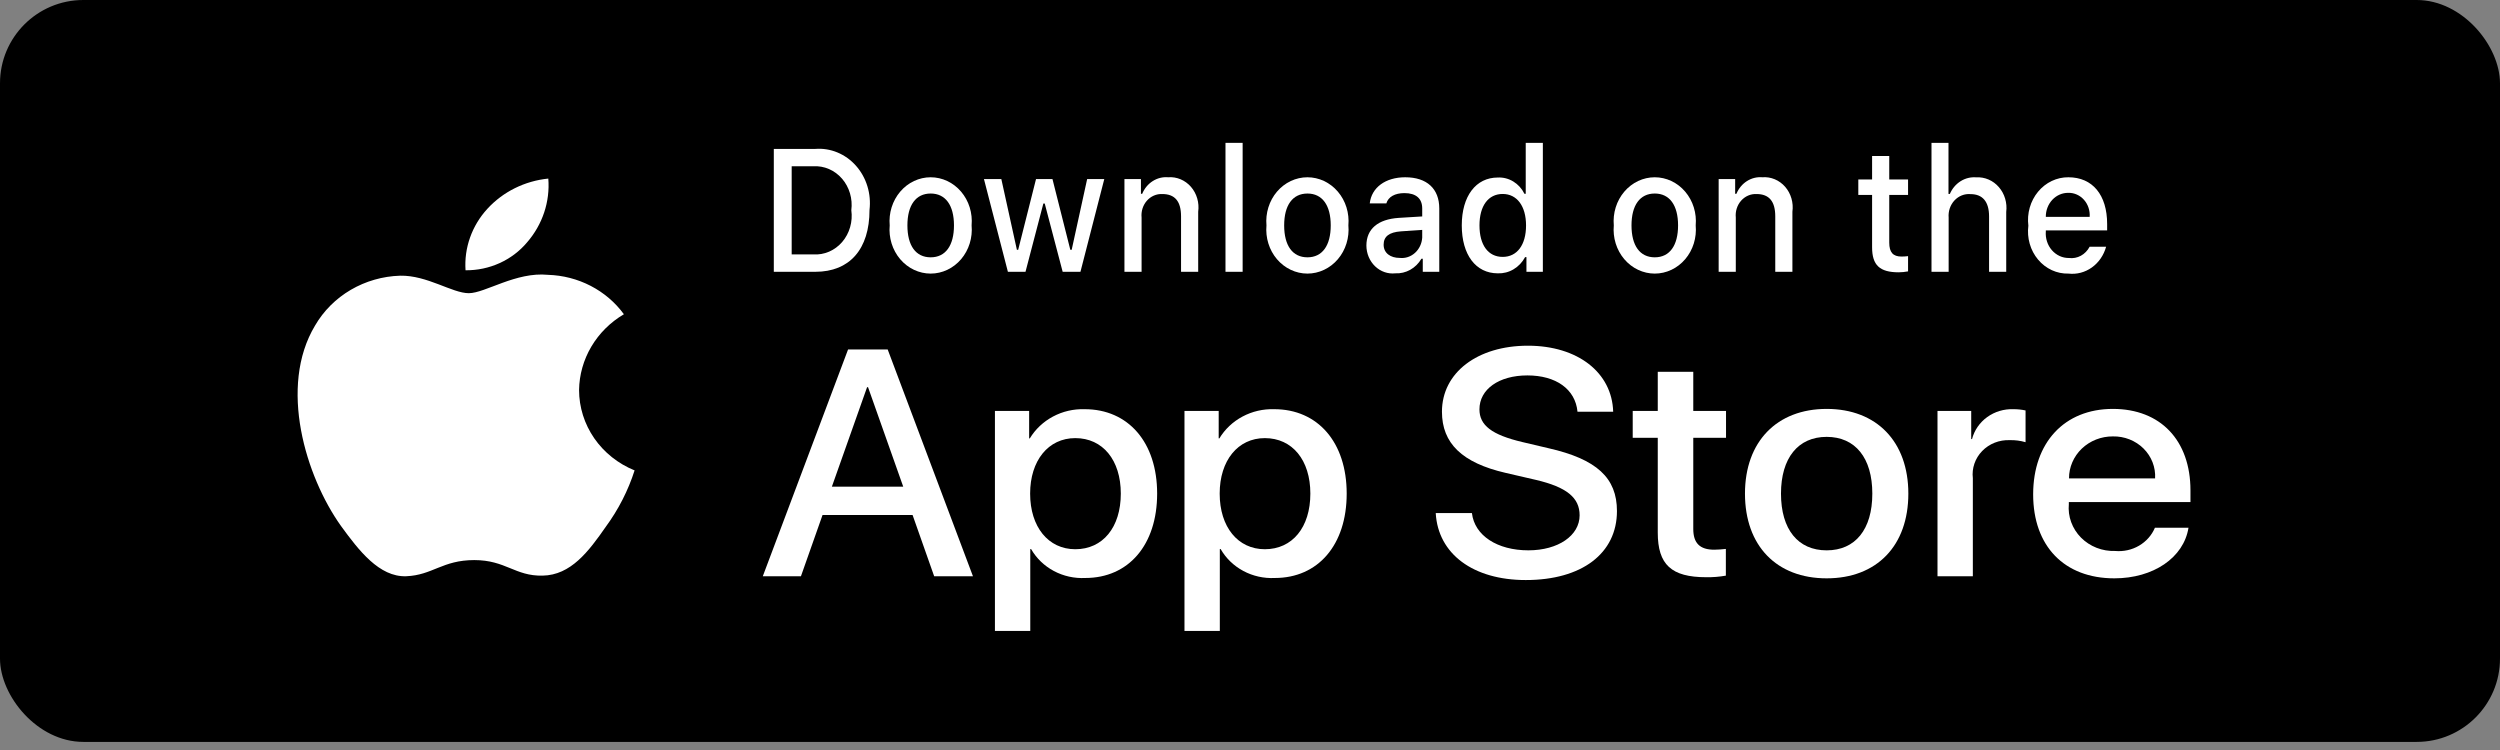 <svg width="210" height="63" viewBox="0 0 210 63" fill="none" xmlns="http://www.w3.org/2000/svg">
<rect x="0" y="0" width="210" height="63" fill="#808080" stroke="none"/>
<rect width="210" height="62.32" rx="7" fill="black"/>
<path d="M68.491 12.508C69.122 12.459 69.755 12.561 70.345 12.806C70.935 13.051 71.467 13.432 71.902 13.923C72.337 14.413 72.665 15.001 72.861 15.643C73.058 16.286 73.118 16.967 73.039 17.637C73.039 20.935 71.37 22.831 68.491 22.831H65V12.508H68.491ZM66.501 21.371H68.323C68.774 21.399 69.226 21.32 69.644 21.14C70.063 20.959 70.439 20.68 70.744 20.325C71.05 19.969 71.277 19.545 71.409 19.084C71.542 18.622 71.577 18.135 71.511 17.658C71.572 17.183 71.534 16.699 71.399 16.241C71.264 15.783 71.037 15.362 70.732 15.01C70.427 14.657 70.053 14.38 69.637 14.2C69.221 14.02 68.772 13.94 68.323 13.967H66.501V21.371Z" fill="white"/>
<path d="M74.735 18.933C74.689 18.421 74.744 17.904 74.896 17.416C75.048 16.928 75.294 16.48 75.618 16.099C75.942 15.718 76.336 15.414 76.777 15.206C77.217 14.998 77.693 14.891 78.175 14.891C78.656 14.891 79.132 14.998 79.573 15.206C80.013 15.414 80.408 15.718 80.732 16.099C81.056 16.48 81.302 16.928 81.454 17.416C81.606 17.904 81.66 18.421 81.615 18.933C81.661 19.445 81.607 19.962 81.455 20.451C81.304 20.94 81.058 21.389 80.734 21.771C80.41 22.152 80.015 22.457 79.574 22.665C79.134 22.874 78.657 22.982 78.175 22.982C77.693 22.982 77.216 22.874 76.775 22.665C76.334 22.457 75.939 22.152 75.615 21.771C75.291 21.389 75.046 20.94 74.894 20.451C74.743 19.962 74.688 19.445 74.735 18.933ZM80.134 18.933C80.134 17.244 79.424 16.256 78.177 16.256C76.926 16.256 76.222 17.244 76.222 18.933C76.222 20.635 76.926 21.615 78.177 21.615C79.424 21.615 80.134 20.628 80.134 18.933Z" fill="white"/>
<path d="M90.758 22.831H89.264L87.757 17.094H87.643L86.142 22.831H84.663L82.652 15.041H84.112L85.419 20.985H85.527L87.026 15.041H88.407L89.907 20.985H90.021L91.321 15.041H92.76L90.758 22.831Z" fill="white"/>
<path d="M94.453 15.041H95.839V16.278H95.946C96.129 15.834 96.437 15.461 96.827 15.213C97.217 14.964 97.67 14.851 98.123 14.89C98.478 14.862 98.834 14.919 99.166 15.058C99.497 15.196 99.795 15.413 100.038 15.691C100.28 15.969 100.461 16.302 100.566 16.665C100.672 17.028 100.7 17.412 100.648 17.788V22.831H99.208V18.174C99.208 16.922 98.699 16.299 97.634 16.299C97.393 16.288 97.153 16.331 96.929 16.428C96.706 16.524 96.504 16.672 96.339 16.859C96.173 17.047 96.048 17.27 95.971 17.514C95.894 17.758 95.867 18.017 95.893 18.274V22.831H94.453L94.453 15.041Z" fill="white"/>
<path d="M102.941 12H104.381V22.831H102.941V12Z" fill="white"/>
<path d="M106.383 18.933C106.338 18.421 106.392 17.904 106.545 17.416C106.697 16.928 106.942 16.48 107.266 16.099C107.59 15.718 107.985 15.414 108.425 15.206C108.866 14.998 109.342 14.891 109.824 14.891C110.305 14.891 110.781 14.998 111.222 15.206C111.662 15.414 112.057 15.718 112.381 16.099C112.705 16.48 112.951 16.928 113.103 17.416C113.255 17.904 113.309 18.421 113.264 18.933C113.31 19.445 113.256 19.962 113.104 20.451C112.953 20.94 112.707 21.39 112.383 21.771C112.059 22.152 111.664 22.457 111.223 22.665C110.782 22.874 110.306 22.982 109.824 22.982C109.341 22.982 108.865 22.874 108.424 22.665C107.983 22.457 107.588 22.152 107.264 21.771C106.94 21.39 106.694 20.94 106.543 20.451C106.391 19.962 106.337 19.445 106.383 18.933ZM111.782 18.933C111.782 17.244 111.072 16.257 109.826 16.257C108.574 16.257 107.87 17.244 107.87 18.933C107.87 20.635 108.574 21.615 109.826 21.615C111.072 21.615 111.782 20.628 111.782 18.933Z" fill="white"/>
<path d="M114.777 20.628C114.777 19.226 115.755 18.417 117.49 18.302L119.466 18.181V17.509C119.466 16.686 118.957 16.221 117.973 16.221C117.169 16.221 116.612 16.536 116.453 17.087H115.059C115.206 15.749 116.385 14.891 118.039 14.891C119.868 14.891 120.899 15.863 120.899 17.509V22.831H119.513V21.736H119.399C119.168 22.129 118.844 22.449 118.459 22.664C118.074 22.879 117.642 22.981 117.209 22.959C116.902 22.994 116.593 22.959 116.3 22.857C116.007 22.756 115.738 22.59 115.509 22.37C115.28 22.15 115.096 21.882 114.97 21.582C114.844 21.282 114.779 20.957 114.777 20.628ZM119.466 19.962V19.311L117.685 19.433C116.68 19.505 116.225 19.869 116.225 20.556C116.225 21.257 116.794 21.665 117.577 21.665C117.807 21.69 118.038 21.665 118.259 21.593C118.479 21.52 118.683 21.4 118.86 21.241C119.036 21.083 119.18 20.887 119.284 20.668C119.389 20.448 119.45 20.208 119.466 19.962Z" fill="white"/>
<path d="M122.789 18.933C122.789 16.471 123.974 14.912 125.817 14.912C126.273 14.889 126.725 15.006 127.121 15.248C127.517 15.49 127.841 15.848 128.053 16.279H128.161V12H129.6V22.831H128.221V21.6H128.107C127.878 22.029 127.543 22.381 127.139 22.621C126.736 22.861 126.278 22.978 125.817 22.96C123.961 22.96 122.789 21.4 122.789 18.933ZM124.276 18.933C124.276 20.585 125.005 21.579 126.225 21.579C127.438 21.579 128.188 20.571 128.188 18.939C128.188 17.316 127.43 16.293 126.225 16.293C125.013 16.293 124.276 17.294 124.276 18.933Z" fill="white"/>
<path d="M135.559 18.933C135.513 18.421 135.568 17.904 135.72 17.416C135.872 16.928 136.118 16.48 136.442 16.099C136.766 15.718 137.161 15.414 137.601 15.206C138.041 14.998 138.517 14.891 138.999 14.891C139.48 14.891 139.957 14.998 140.397 15.206C140.837 15.414 141.232 15.718 141.556 16.099C141.88 16.48 142.126 16.928 142.278 17.416C142.43 17.904 142.485 18.421 142.439 18.933C142.485 19.445 142.431 19.962 142.28 20.451C142.128 20.94 141.882 21.389 141.558 21.771C141.234 22.152 140.839 22.457 140.399 22.665C139.958 22.874 139.481 22.982 138.999 22.982C138.517 22.982 138.04 22.874 137.599 22.665C137.159 22.457 136.763 22.152 136.44 21.771C136.116 21.389 135.87 20.94 135.718 20.451C135.567 19.962 135.513 19.445 135.559 18.933ZM140.958 18.933C140.958 17.244 140.248 16.256 139.001 16.256C137.75 16.256 137.046 17.244 137.046 18.933C137.046 20.635 137.75 21.615 139.001 21.615C140.248 21.615 140.958 20.628 140.958 18.933Z" fill="white"/>
<path d="M144.367 15.041H145.753V16.278H145.86C146.043 15.834 146.351 15.461 146.741 15.213C147.131 14.964 147.584 14.851 148.037 14.89C148.392 14.862 148.748 14.919 149.08 15.058C149.411 15.196 149.709 15.413 149.952 15.691C150.194 15.969 150.375 16.302 150.48 16.665C150.586 17.028 150.614 17.412 150.562 17.788V22.831H149.122V18.174C149.122 16.922 148.613 16.299 147.548 16.299C147.307 16.288 147.067 16.331 146.843 16.428C146.62 16.524 146.418 16.672 146.253 16.859C146.087 17.047 145.962 17.27 145.885 17.514C145.808 17.758 145.781 18.017 145.807 18.274V22.831H144.367V15.041Z" fill="white"/>
<path d="M158.697 13.102V15.076H160.277V16.372H158.697V20.377C158.697 21.193 159.011 21.551 159.728 21.551C159.911 21.55 160.095 21.538 160.277 21.515V22.796C160.018 22.845 159.756 22.871 159.494 22.874C157.893 22.874 157.256 22.273 157.256 20.771V16.372H156.098V15.076H157.256V13.102H158.697Z" fill="white"/>
<path d="M162.246 12H163.673V16.293H163.787C163.978 15.844 164.294 15.47 164.692 15.22C165.09 14.97 165.551 14.858 166.011 14.897C166.364 14.877 166.717 14.94 167.044 15.082C167.372 15.224 167.666 15.441 167.906 15.719C168.146 15.996 168.326 16.326 168.432 16.686C168.539 17.047 168.57 17.427 168.523 17.802V22.831H167.082V18.181C167.082 16.937 166.539 16.306 165.522 16.306C165.275 16.285 165.026 16.321 164.793 16.413C164.56 16.505 164.349 16.65 164.174 16.838C163.999 17.026 163.865 17.253 163.78 17.502C163.696 17.751 163.664 18.017 163.686 18.281V22.831H162.246L162.246 12Z" fill="white"/>
<path d="M176.913 20.728C176.717 21.44 176.293 22.056 175.715 22.468C175.138 22.88 174.443 23.062 173.752 22.982C173.271 22.995 172.794 22.897 172.353 22.694C171.911 22.49 171.516 22.187 171.196 21.804C170.875 21.422 170.636 20.969 170.496 20.478C170.356 19.987 170.317 19.469 170.383 18.961C170.319 18.451 170.358 17.932 170.498 17.439C170.638 16.947 170.876 16.492 171.195 16.106C171.514 15.72 171.906 15.412 172.346 15.202C172.787 14.993 173.264 14.886 173.746 14.891C175.775 14.891 177 16.372 177 18.818V19.354H171.849V19.441C171.826 19.726 171.86 20.014 171.948 20.285C172.035 20.556 172.175 20.805 172.358 21.015C172.541 21.225 172.763 21.392 173.01 21.506C173.257 21.619 173.523 21.675 173.792 21.672C174.136 21.716 174.485 21.65 174.794 21.482C175.103 21.314 175.358 21.051 175.527 20.728L176.913 20.728ZM171.849 18.217H175.533C175.551 17.956 175.518 17.693 175.435 17.446C175.353 17.199 175.223 16.974 175.054 16.784C174.885 16.594 174.68 16.443 174.454 16.343C174.227 16.242 173.983 16.193 173.738 16.199C173.489 16.196 173.242 16.246 173.011 16.346C172.78 16.446 172.571 16.595 172.395 16.783C172.219 16.971 172.08 17.195 171.986 17.441C171.892 17.688 171.846 17.951 171.849 18.217Z" fill="white"/>
<path d="M48.642 32.766C48.659 31.485 49.014 30.23 49.672 29.116C50.33 28.002 51.271 27.067 52.407 26.396C51.685 25.406 50.733 24.592 49.626 24.017C48.519 23.443 47.288 23.124 46.03 23.086C43.347 22.816 40.746 24.628 39.379 24.628C37.986 24.628 35.881 23.113 33.614 23.158C32.148 23.203 30.719 23.613 29.466 24.346C28.214 25.079 27.181 26.112 26.467 27.342C23.377 32.479 25.682 40.028 28.642 44.18C30.123 46.214 31.854 48.485 34.119 48.404C36.335 48.316 37.162 47.047 39.837 47.047C42.488 47.047 43.264 48.404 45.575 48.353C47.953 48.316 49.451 46.311 50.88 44.258C51.944 42.81 52.763 41.208 53.306 39.514C51.925 38.953 50.746 38.014 49.916 36.814C49.087 35.614 48.644 34.206 48.642 32.766Z" fill="white"/>
<path d="M44.277 20.355C45.574 18.86 46.212 16.939 46.058 15C44.077 15.2 42.247 16.109 40.933 17.546C40.29 18.248 39.798 19.065 39.485 19.95C39.171 20.834 39.042 21.77 39.105 22.703C40.096 22.712 41.077 22.506 41.972 22.099C42.868 21.693 43.656 21.096 44.277 20.355Z" fill="white"/>
<path d="M76.656 43.258H69.094L67.278 48.407H64.074L71.237 29.357H74.566L81.729 48.407H78.471L76.656 43.258ZM69.877 40.882H75.872L72.916 32.526H72.834L69.877 40.882Z" fill="white"/>
<path d="M97.2 41.462C97.2 45.778 94.794 48.551 91.163 48.551C90.244 48.597 89.329 48.394 88.524 47.964C87.719 47.535 87.057 46.896 86.612 46.121H86.543V53.001H83.574V34.517H86.448V36.827H86.503C86.968 36.056 87.642 35.421 88.453 34.989C89.264 34.556 90.182 34.343 91.109 34.372C94.78 34.372 97.2 37.158 97.2 41.462ZM94.148 41.462C94.148 38.65 92.635 36.802 90.326 36.802C88.057 36.802 86.531 38.689 86.531 41.462C86.531 44.261 88.057 46.135 90.326 46.135C92.635 46.135 94.148 44.3 94.148 41.462Z" fill="white"/>
<path d="M113.122 41.462C113.122 45.778 110.716 48.551 107.085 48.551C106.166 48.597 105.251 48.394 104.446 47.964C103.641 47.535 102.978 46.896 102.534 46.121H102.465V53.001H99.496V34.517H102.37V36.827H102.425C102.89 36.056 103.563 35.421 104.374 34.989C105.186 34.556 106.103 34.343 107.031 34.372C110.702 34.372 113.122 37.158 113.122 41.462ZM110.07 41.462C110.07 38.65 108.557 36.802 106.247 36.802C103.979 36.802 102.453 38.689 102.453 41.462C102.453 44.261 103.979 46.135 106.247 46.135C108.557 46.135 110.07 44.3 110.07 41.462Z" fill="white"/>
<path d="M123.641 43.099C123.861 44.988 125.772 46.228 128.384 46.228C130.887 46.228 132.688 44.988 132.688 43.285C132.688 41.806 131.602 40.92 129.03 40.314L126.459 39.719C122.816 38.874 121.124 37.238 121.124 34.584C121.124 31.297 124.108 29.039 128.344 29.039C132.536 29.039 135.41 31.297 135.507 34.584H132.51C132.33 32.682 130.693 31.535 128.302 31.535C125.91 31.535 124.273 32.696 124.273 34.386C124.273 35.733 125.318 36.525 127.876 37.132L130.062 37.647C134.132 38.571 135.824 40.142 135.824 42.928C135.824 46.492 132.867 48.724 128.164 48.724C123.764 48.724 120.793 46.544 120.602 43.099L123.641 43.099Z" fill="white"/>
<path d="M142.235 31.23V34.517H144.986V36.775H142.235V44.432C142.235 45.621 142.786 46.175 143.995 46.175C144.322 46.17 144.648 46.148 144.972 46.11V48.354C144.428 48.451 143.875 48.495 143.322 48.486C140.394 48.486 139.252 47.429 139.252 44.736V36.775H137.148V34.517H139.252V31.23H142.235Z" fill="white"/>
<path d="M146.578 41.464C146.578 37.094 149.259 34.348 153.439 34.348C157.633 34.348 160.301 37.094 160.301 41.464C160.301 45.846 157.647 48.58 153.439 48.58C149.232 48.58 146.578 45.846 146.578 41.464ZM157.275 41.464C157.275 38.466 155.845 36.697 153.439 36.697C151.033 36.697 149.603 38.479 149.603 41.464C149.603 44.473 151.033 46.229 153.439 46.229C155.845 46.229 157.275 44.473 157.275 41.464Z" fill="white"/>
<path d="M162.75 34.517H165.582V36.881H165.651C165.842 36.143 166.293 35.49 166.926 35.033C167.56 34.576 168.338 34.343 169.13 34.372C169.472 34.37 169.813 34.406 170.147 34.478V37.145C169.715 37.018 169.265 36.96 168.813 36.972C168.382 36.956 167.952 37.029 167.553 37.186C167.154 37.344 166.795 37.583 166.501 37.887C166.207 38.19 165.985 38.551 165.85 38.945C165.715 39.339 165.67 39.756 165.719 40.168V48.406H162.75L162.75 34.517Z" fill="white"/>
<path d="M183.834 44.328C183.434 46.849 180.877 48.58 177.605 48.58C173.397 48.58 170.785 45.873 170.785 41.53C170.785 37.173 173.411 34.348 177.48 34.348C181.482 34.348 183.999 36.987 183.999 41.199V42.175H173.782V42.347C173.735 42.859 173.802 43.374 173.978 43.858C174.154 44.343 174.435 44.786 174.803 45.158C175.172 45.53 175.618 45.822 176.113 46.016C176.608 46.21 177.14 46.3 177.674 46.282C178.375 46.345 179.08 46.189 179.681 45.837C180.283 45.485 180.751 44.956 181.014 44.328L183.834 44.328ZM173.797 40.183H181.028C181.055 39.723 180.982 39.263 180.815 38.832C180.648 38.401 180.39 38.007 180.057 37.676C179.723 37.345 179.323 37.084 178.879 36.908C178.436 36.733 177.96 36.648 177.48 36.658C176.997 36.655 176.517 36.744 176.07 36.92C175.623 37.096 175.216 37.356 174.873 37.683C174.531 38.011 174.259 38.401 174.075 38.83C173.89 39.259 173.795 39.718 173.797 40.183Z" fill="white"/>
</svg>
